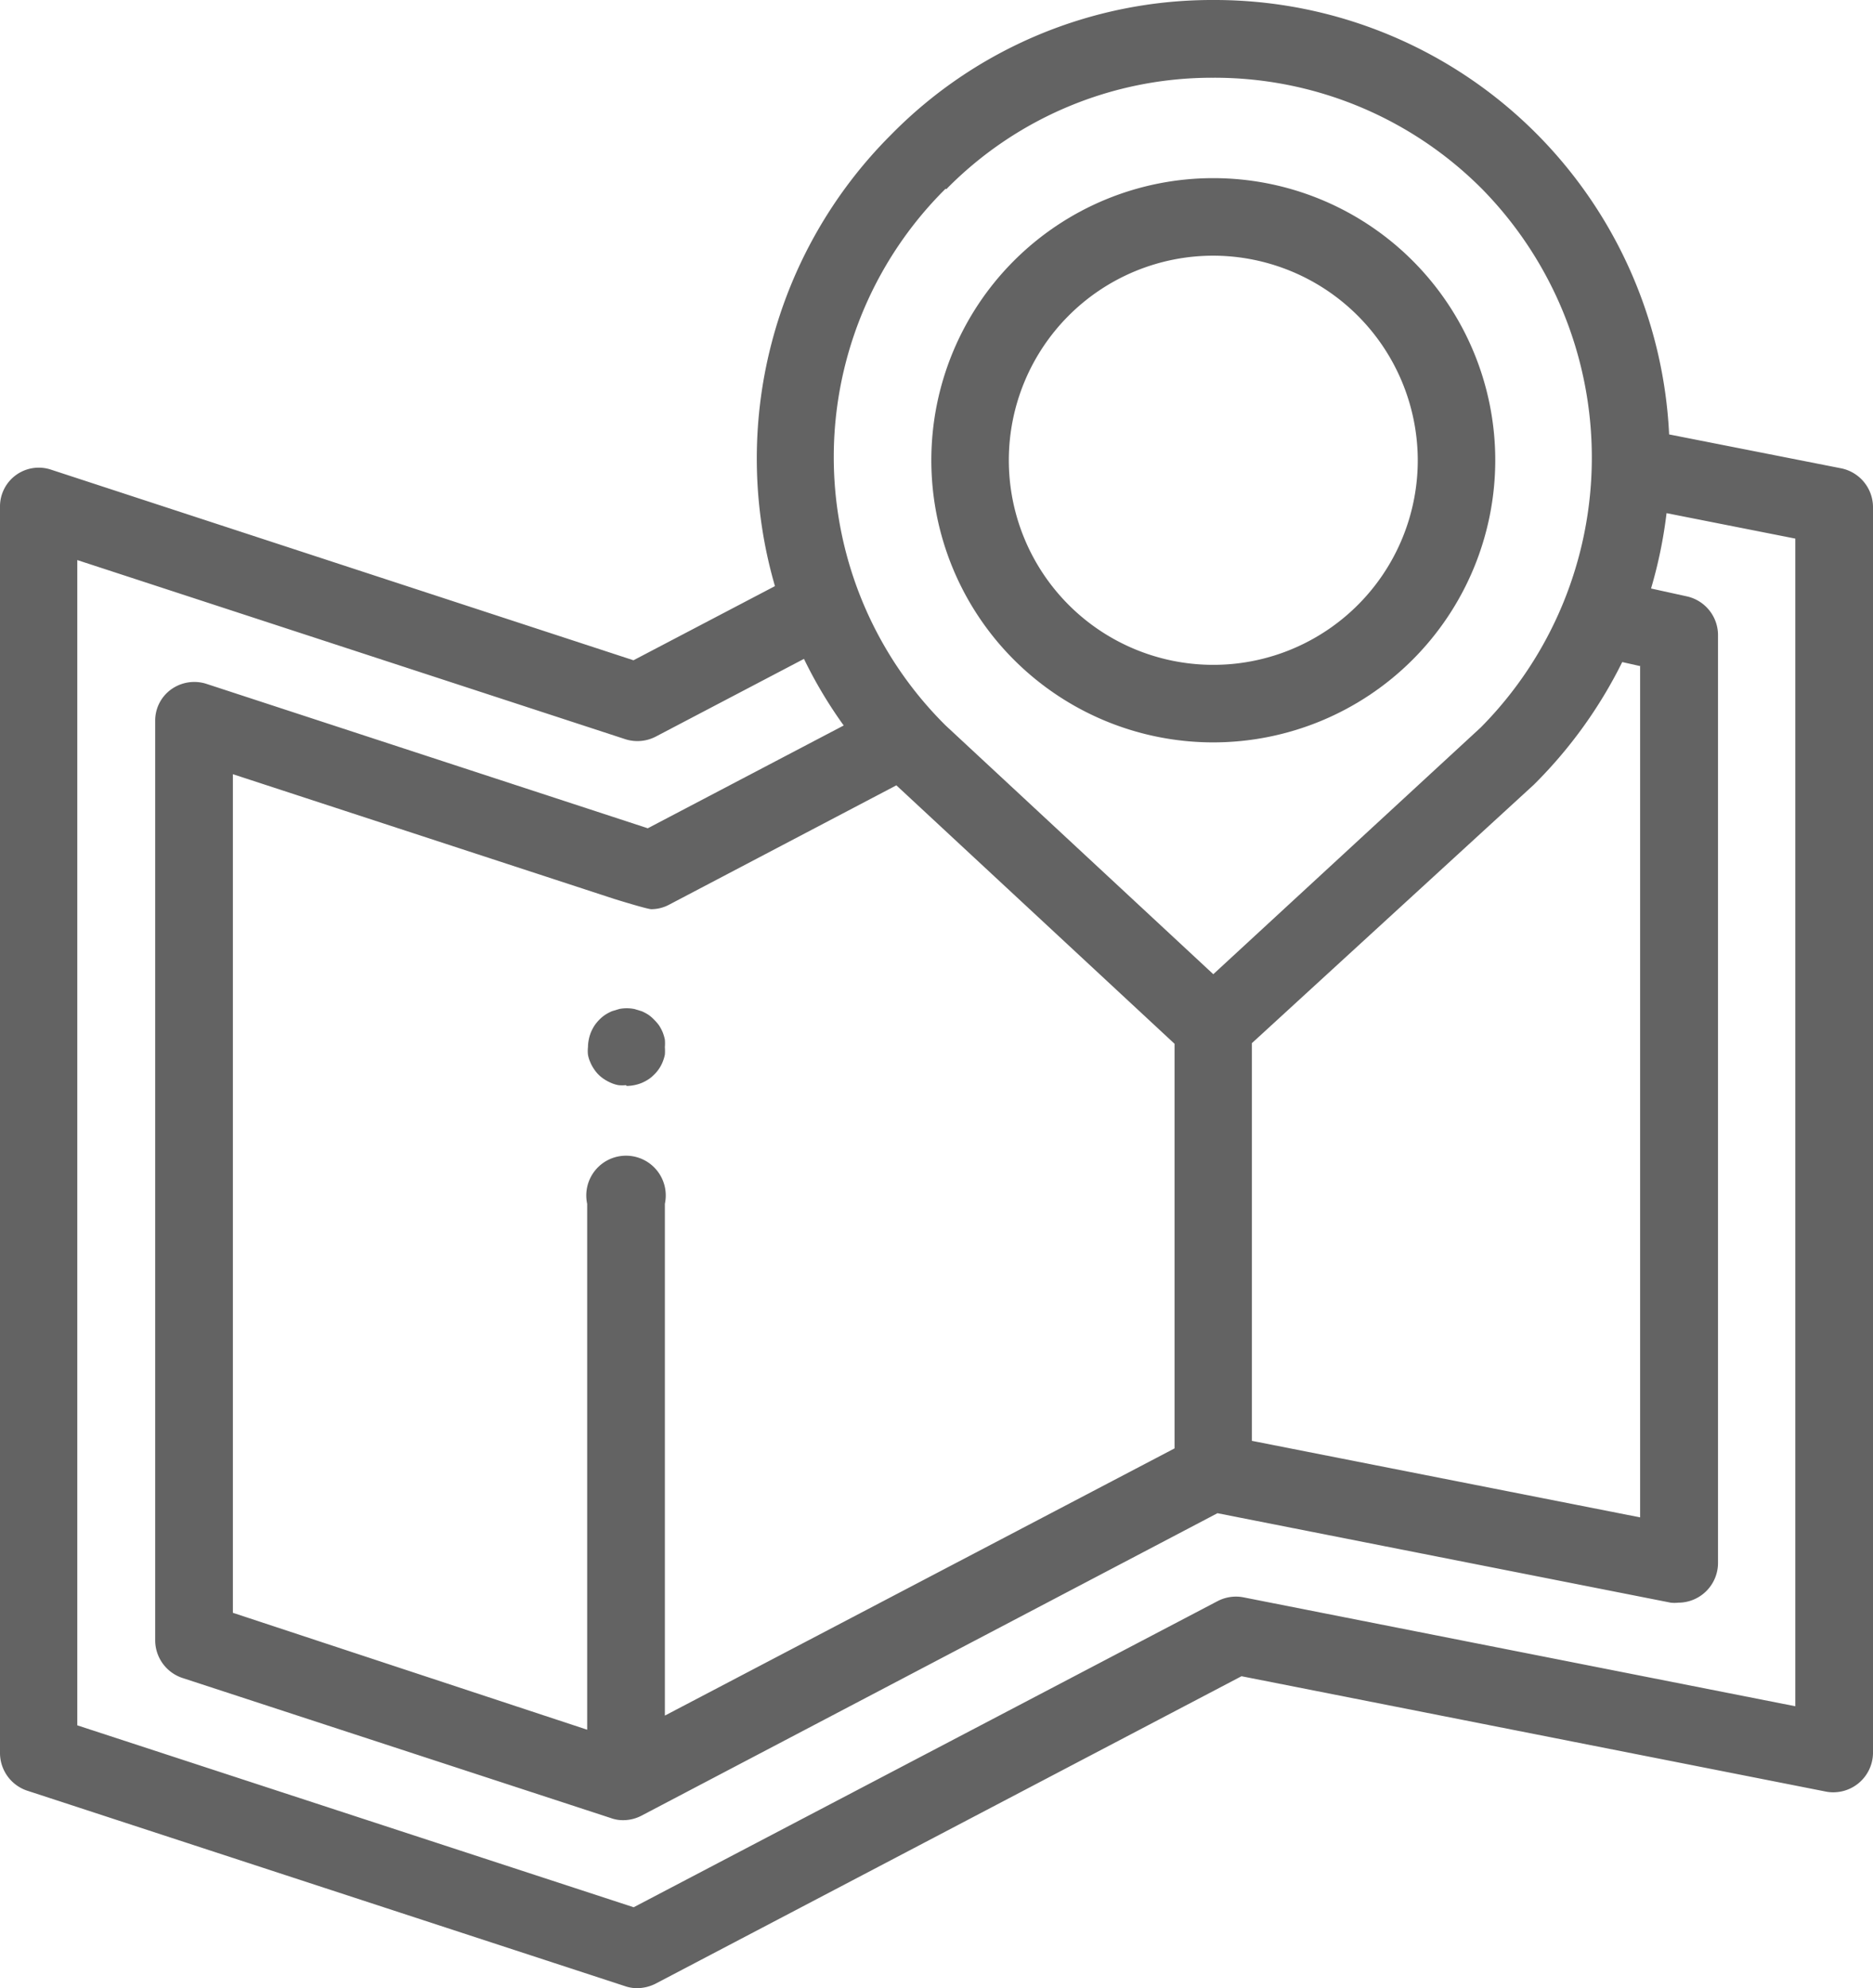 <svg xmlns="http://www.w3.org/2000/svg" viewBox="0 0 94.26 100"><defs><style>.cls-1{fill:#636363;}</style></defs><g id="Layer_2" data-name="Layer 2"><g id="Layer_1-2" data-name="Layer 1"><g id="NewGroupe3"><g id="NewGroup0-46"><path class="cls-1" d="M31.5,54.58a1.69,1.69,0,0,1-.38,0,1.65,1.65,0,0,1-.36-.11,2.21,2.21,0,0,1-.34-.18,1.74,1.74,0,0,1-.54-.54,1.83,1.83,0,0,1-.18-.34,1.5,1.5,0,0,1-.11-.36,1.69,1.69,0,0,1,0-.38,2.09,2.09,0,0,1,.15-.75,2.21,2.21,0,0,1,.18-.34,2.17,2.17,0,0,1,.24-.29,1.81,1.81,0,0,1,.3-.25,2.21,2.21,0,0,1,.34-.18l.36-.11a1.94,1.94,0,0,1,.76,0l.37.11a2.21,2.21,0,0,1,.34.18,1.74,1.74,0,0,1,.29.25,2.26,2.26,0,0,1,.25.29,2.21,2.21,0,0,1,.18.34,2.26,2.26,0,0,1,.11.37,2.33,2.33,0,0,1,0,.38,2.58,2.58,0,0,1,0,.38,2.15,2.15,0,0,1-.11.36,1.83,1.83,0,0,1-.18.34,1.81,1.81,0,0,1-.25.3,1.68,1.68,0,0,1-.29.24,2.21,2.21,0,0,1-.34.18,2.09,2.09,0,0,1-.75.15Z"/><path class="cls-1" d="M90.35,85.82,62.57,80.34a2,2,0,0,0-1.29.19L31.89,95.93l-28-9.15V28.17l27.55,9A2,2,0,0,0,33,37.05l7.46-3.91a22.65,22.65,0,0,0,2,3.35L32.6,41.66,10.37,34.39a2,2,0,0,0-1.75.28,1.93,1.93,0,0,0-.81,1.58V82.53a2,2,0,0,0,1.35,1.86l21.6,7.06a1.76,1.76,0,0,0,.6.1,2,2,0,0,0,.91-.22l29-15.22,22.81,4.5a1.69,1.69,0,0,0,.38,0,2,2,0,0,0,2-2V31.9A2,2,0,0,0,84.91,30l-1.82-.4a23,23,0,0,0,.78-3.79l6.48,1.28V85.82ZM47.62,9.52A18.75,18.75,0,0,1,61,3.91h.06A19,19,0,0,1,74.6,9.52a19.28,19.28,0,0,1-.08,27.07L61.06,49,47.59,36.49a19,19,0,0,1,0-27ZM33.46,86.29V60.55a2,2,0,1,0-3.91,0V87L11.72,81.12V38.94L30.9,45.21s1.67.52,1.88.52a1.91,1.91,0,0,0,.9-.23l11.43-6,14,13V72.85L33.46,86.29ZM82.54,33.47V76.32L63,72.47v-20l14.19-13,.06-.06a23.18,23.18,0,0,0,4.39-6.11l.89.2Zm10.14-9.91L84,21.85A23,23,0,0,0,77.37,6.77h0A22.87,22.87,0,0,0,61.07,0H61A22.64,22.64,0,0,0,44.85,6.77,23,23,0,0,0,39,29.48l-7.12,3.73L2.56,23.62A1.95,1.95,0,0,0,0,25.47V88.2a2,2,0,0,0,1.35,1.86L31.46,99.9a1.86,1.86,0,0,0,.61.1,2.1,2.1,0,0,0,.91-.22l29.5-15.47,29.45,5.81a2,2,0,0,0,2.33-1.92V25.47a2,2,0,0,0-1.58-1.91Z"/><path class="cls-1" d="M61.06,12.86A10.29,10.29,0,1,0,71.35,23.15,10.31,10.31,0,0,0,61.06,12.86Zm0,24.48A14.19,14.19,0,1,1,75.25,23.15,14.2,14.2,0,0,1,61.06,37.34Z"/></g></g></g></g></svg>